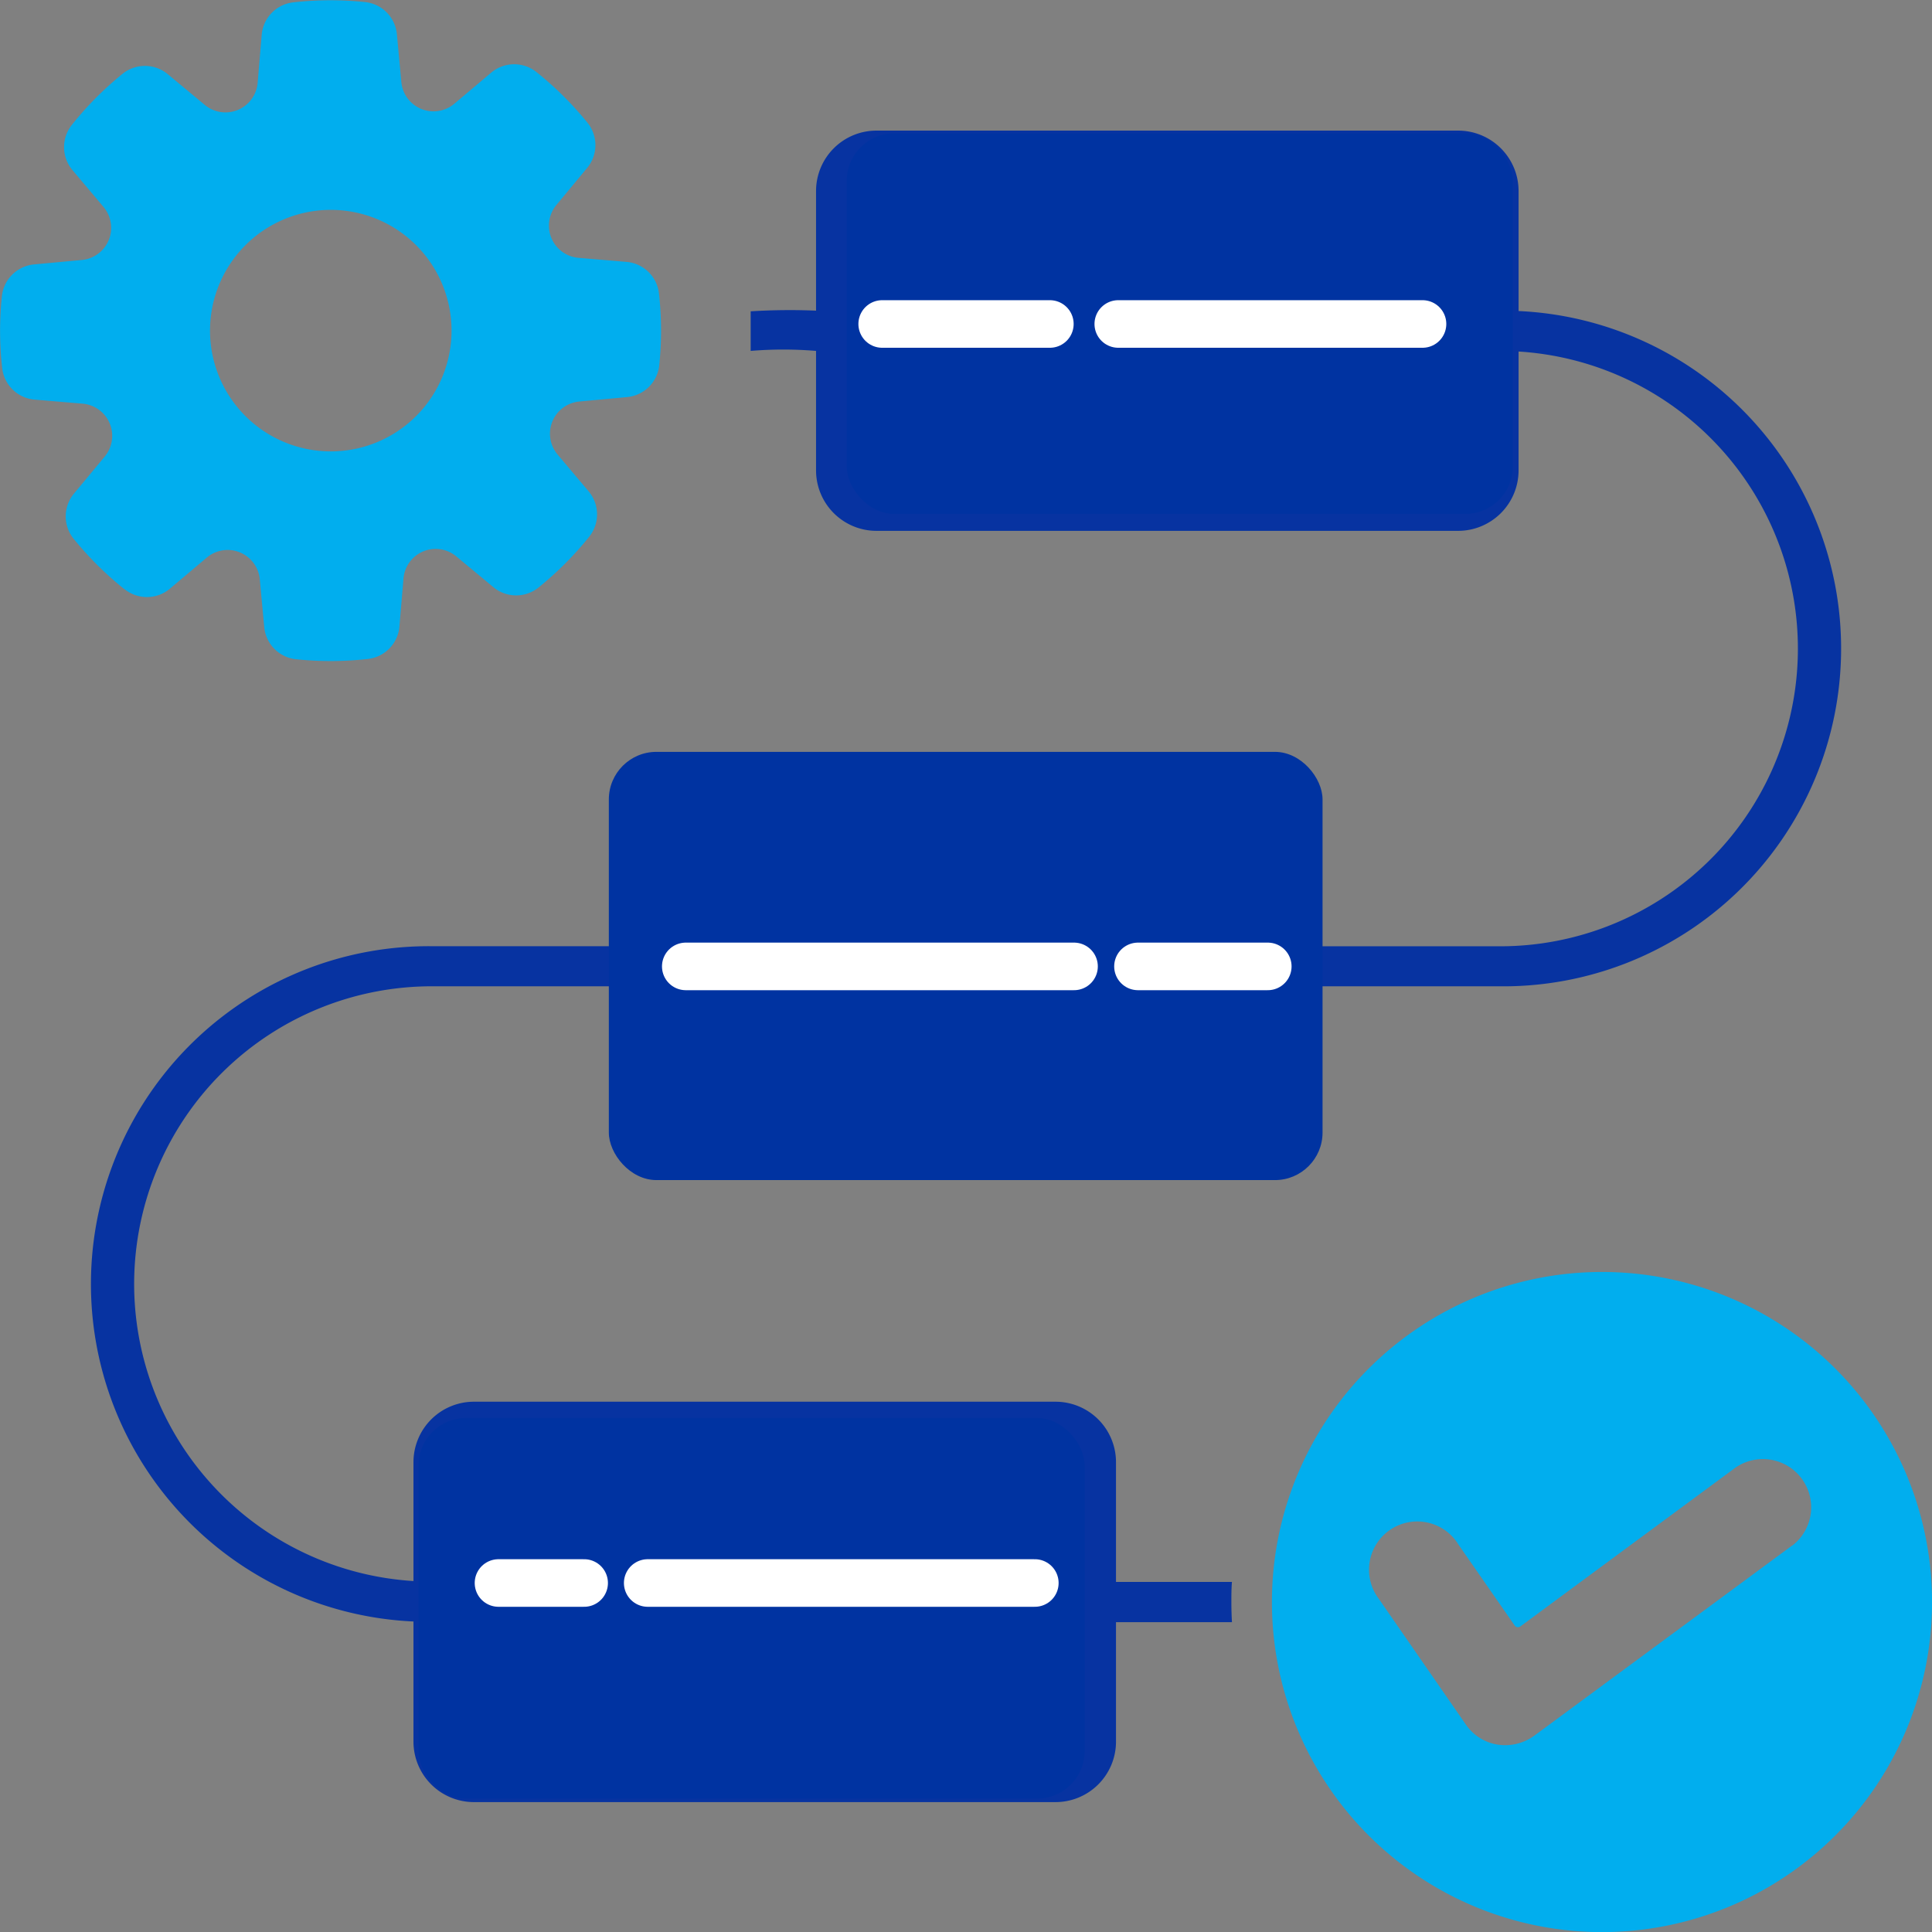 <svg xmlns="http://www.w3.org/2000/svg" width="40.605" height="40.606" viewBox="0 0 40.605 40.606">
  <rect x="0" y="0" width="40.605" height="40.606" fill="#808080" stroke="none"/>
  <g id="ic_4" transform="translate(-1748.006 -707)">
    <g id="Group_32" data-name="Group 32" transform="translate(1750.016 709.745)">
      <path id="Path_68" data-name="Path 68" d="M43.1,50.14ZM30.561,40.986H42.788a1.27,1.27,0,0,0,1.268-1.269V37.2h3.808a7.1,7.1,0,0,0,.423-14.192V20.484a1.27,1.27,0,0,0-1.269-1.268H34.791a1.27,1.27,0,0,0-1.269,1.268V23a13.282,13.282,0,0,0-1.374.014v.832a8.286,8.286,0,0,1,1.374,0v2.513a1.271,1.271,0,0,0,1.269,1.269H47.018a1.271,1.271,0,0,0,1.269-1.269v-2.5a6.256,6.256,0,0,1-.423,12.5H44.056V33.845a1.271,1.271,0,0,0-1.268-1.269H30.561a1.271,1.271,0,0,0-1.269,1.269v2.513H25.484a7.1,7.1,0,0,0-.423,14.192v2.527a1.271,1.271,0,0,0,1.269,1.269H38.557a1.271,1.271,0,0,0,1.269-1.269V50.564h2.437c-.008-.14-.012-.281-.012-.423s0-.283.012-.423H39.826V47.2a1.271,1.271,0,0,0-1.269-1.269H26.33A1.271,1.271,0,0,0,25.061,47.2v2.5a6.256,6.256,0,0,1,.423-12.5h3.808v2.513a1.271,1.271,0,0,0,1.269,1.27Zm16.881-14.63a.424.424,0,0,1-.423.423H34.792a.424.424,0,0,1-.423-.423V20.484a.424.424,0,0,1,.423-.423H47.018a.424.424,0,0,1,.423.423Zm-17.3,7.488a.424.424,0,0,1,.423-.423H42.788a.424.424,0,0,1,.423.423v5.872a.424.424,0,0,1-.423.423H30.561a.424.424,0,0,1-.423-.423ZM25.907,47.2a.424.424,0,0,1,.423-.423H38.557a.424.424,0,0,1,.423.423v5.872a.424.424,0,0,1-.423.423H26.33a.424.424,0,0,1-.423-.423Zm2.3,1.675a.423.423,0,0,1,.423-.423h7.619a.423.423,0,0,1,0,.846H28.634a.423.423,0,0,1-.423-.423Zm0,2.522a.423.423,0,0,1,.423-.423h5.08a.423.423,0,0,1,0,.846h-5.08a.422.422,0,0,1-.423-.423Zm4.654-16.3h7.619a.423.423,0,1,1,0,.846H32.865C32.631,35.943,32.631,35.1,32.865,35.1Zm-.423,2.945a.423.423,0,0,1,.423-.423h5.08a.423.423,0,1,1,0,.846h-5.08A.423.423,0,0,1,32.442,38.041Zm15-11.684-13.073-6.3Z" transform="translate(-18.381 -19.216)" fill="#0733a1" fill-rule="evenodd"/>
      <rect id="Rectangle_29" data-name="Rectangle 29" width="14" height="8" rx="1" transform="translate(15.786 0.057)" fill="#0033a1"/>
      <rect id="Rectangle_30" data-name="Rectangle 30" width="15" height="9" rx="1" transform="translate(10.786 13.057)" fill="#0033a1"/>
      <rect id="Rectangle_31" data-name="Rectangle 31" width="14" height="8" rx="1" transform="translate(6.786 27.057)" fill="#0033a1"/>
    </g>
    <g id="Group_38" data-name="Group 38" transform="translate(1748.006 707)">
      <path id="Path_68-2" data-name="Path 68" d="M49.717,42.771a6.937,6.937,0,1,0,6.937,6.937A6.937,6.937,0,0,0,49.717,42.771Zm4,5.747-5.424,4,0,0a1.041,1.041,0,0,1-.786.184,1,1,0,0,1-.653-.422l-1.826-2.637A1.014,1.014,0,1,1,46.7,48.5l1.181,1.7a.083.083,0,0,0,.055.036A.089.089,0,0,0,48,50.222l4.515-3.333a1.014,1.014,0,0,1,1.207,1.629ZM18.665,28.42a.75.75,0,0,0,.958-.013l.771-.65a.679.679,0,0,1,1.114.456l.093,1a.75.75,0,0,0,.674.681,7,7,0,0,0,1.5-.006.749.749,0,0,0,.668-.686l.085-1.005a.678.678,0,0,1,1.11-.465l.776.644a.749.749,0,0,0,.958.005A7.029,7.029,0,0,0,28.43,27.32a.75.75,0,0,0-.013-.958l-.65-.771a.679.679,0,0,1,.456-1.114l1-.093a.75.75,0,0,0,.681-.674,7,7,0,0,0-.006-1.5.749.749,0,0,0-.686-.668l-1.005-.085a.679.679,0,0,1-.465-1.111l.644-.776a.749.749,0,0,0,.005-.958,7.028,7.028,0,0,0-1.065-1.057.75.75,0,0,0-.958.013l-.771.65a.679.679,0,0,1-1.114-.456l-.093-1a.75.75,0,0,0-.674-.681,7,7,0,0,0-1.5.006.749.749,0,0,0-.668.686l-.085,1.005a.679.679,0,0,1-1.111.465l-.776-.644a.749.749,0,0,0-.958-.005,7.028,7.028,0,0,0-1.057,1.065.75.75,0,0,0,.013.958l.65.771a.679.679,0,0,1-.456,1.114l-1,.093a.75.75,0,0,0-.681.674,7,7,0,0,0,.006,1.5.749.749,0,0,0,.686.668l1.005.085a.679.679,0,0,1,.465,1.111l-.644.776a.749.749,0,0,0-.005.958,7.034,7.034,0,0,0,1.066,1.057ZM23,20.449a2.538,2.538,0,1,1-2.538,2.538A2.538,2.538,0,0,1,23,20.449Z" transform="translate(-16.048 -16.038)" fill="#01aeee" fill-rule="evenodd"/>
    </g>
    <path id="Path_74" data-name="Path 74" d="M1770.689,711.881h3.524" transform="translate(-4.142 1.928)" fill="none" stroke="#fff" stroke-linecap="round" stroke-width="1"/>
    <path id="Path_76" data-name="Path 76" d="M1770.689,711.881h2.728" transform="translate(1.234 15.43)" fill="none" stroke="#fff" stroke-linecap="round" stroke-width="1"/>
    <path id="Path_77" data-name="Path 77" d="M1770.689,711.881h8.16" transform="translate(-8.27 15.43)" fill="none" stroke="#fff" stroke-linecap="round" stroke-width="1"/>
    <path id="Path_78" data-name="Path 78" d="M1770.689,711.881h8.136" transform="translate(-9.07 28.389)" fill="none" stroke="#fff" stroke-linecap="round" stroke-width="1"/>
    <path id="Path_79" data-name="Path 79" d="M1770.689,711.881h1.8" transform="translate(-12.206 28.389)" fill="none" stroke="#fff" stroke-linecap="round" stroke-width="1"/>
    <path id="Path_75" data-name="Path 75" d="M1770.689,711.881h6.394" transform="translate(0.82 1.928)" fill="none" stroke="#fff" stroke-linecap="round" stroke-width="1"/>
  </g>
</svg>
